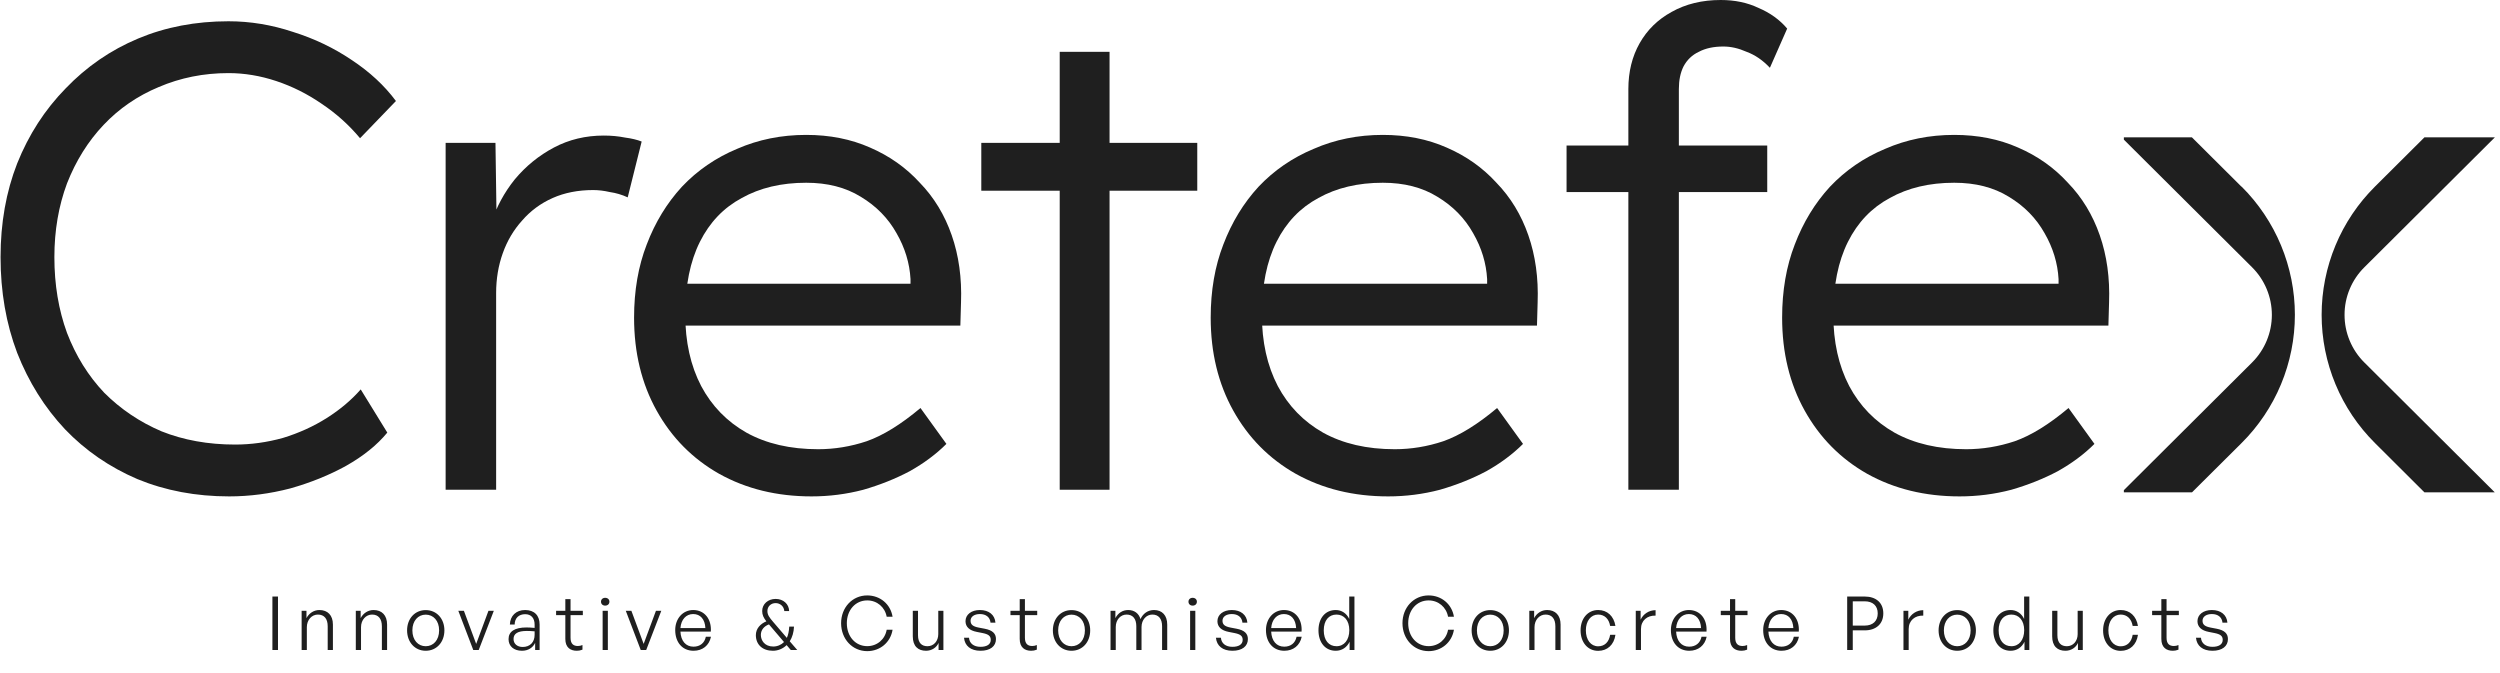 <svg width="1074" height="289" viewBox="0 0 1074 289" fill="none" xmlns="http://www.w3.org/2000/svg">
<g clip-path="url(#clip0_44_160)">
<path d="M962.892 80.15L941.642 59H911.412L967.472 114.8C970.172 117.482 972.315 120.671 973.777 124.184C975.239 127.697 975.992 131.465 975.992 135.27C975.992 139.075 975.239 142.843 973.777 146.356C972.315 149.869 970.172 153.059 967.472 155.74L911.472 211.5H941.692L962.972 190.34C970.233 183.119 975.995 174.535 979.927 165.079C983.859 155.624 985.883 145.485 985.883 135.245C985.883 125.005 983.859 114.866 979.927 105.411C975.995 95.955 970.233 87.371 962.972 80.15H962.892ZM1007.22 135.26C1007.21 131.454 1007.96 127.684 1009.43 124.171C1010.89 120.658 1013.04 117.472 1015.75 114.8L1071.8 59H1041.54L1020.29 80.15C1013.03 87.369 1007.26 95.954 1003.33 105.409C999.398 114.864 997.373 125.004 997.373 135.245C997.373 145.486 999.398 155.626 1003.33 165.081C1007.26 174.536 1013.03 183.121 1020.29 190.34L1041.53 211.51H1071.75L1015.75 155.75C1013.04 153.072 1010.89 149.881 1009.43 146.363C1007.96 142.845 1007.21 139.071 1007.22 135.26Z" fill="#1F1F1F"/>
</g>
<path d="M841.823 213.251C826.978 213.251 813.752 210.016 802.142 203.545C790.723 197.074 781.778 188.034 775.308 176.425C768.837 164.816 765.602 151.493 765.602 136.458C765.602 124.849 767.41 114.382 771.026 105.056C774.642 95.54 779.685 87.262 786.156 80.22C792.817 73.178 800.715 67.754 809.85 63.948C818.985 59.951 828.882 57.953 839.539 57.953C849.626 57.953 858.761 59.761 866.945 63.377C875.319 66.993 882.456 72.037 888.355 78.507C894.446 84.788 899.013 92.305 902.058 101.06C905.103 109.814 906.435 119.425 906.055 129.893L905.769 139.884H781.588L778.448 121.899H889.497L884.359 126.752V119.901C883.978 113.05 881.98 106.484 878.364 100.203C874.748 93.733 869.609 88.499 862.948 84.502C856.477 80.506 848.675 78.507 839.539 78.507C828.882 78.507 819.651 80.696 811.848 85.073C804.045 89.26 798.05 95.54 793.864 103.914C789.677 112.288 787.583 122.661 787.583 135.031C787.583 146.831 789.867 157.108 794.434 165.862C799.002 174.427 805.473 181.088 813.847 185.845C822.411 190.603 832.688 192.982 844.678 192.982C851.72 192.982 858.666 191.84 865.517 189.557C872.559 187.083 880.267 182.325 888.641 175.283L899.774 190.699C895.397 195.076 890.163 198.977 884.073 202.403C877.983 205.638 871.322 208.303 864.09 210.396C856.858 212.299 849.436 213.251 841.823 213.251Z" fill="#1F1F1F"/>
<path d="M699.543 210.394V38.254C699.543 30.831 701.161 24.265 704.396 18.556C707.632 12.846 712.199 8.374 718.099 5.139C724.189 1.713 731.231 0 739.224 0C745.314 0 750.738 1.142 755.496 3.426C760.444 5.519 764.536 8.469 767.771 12.275L760.349 29.118C757.304 25.883 753.974 23.599 750.358 22.267C746.932 20.744 743.601 19.983 740.366 19.983C736.179 19.983 732.658 20.744 729.803 22.267C726.949 23.599 724.76 25.693 723.238 28.547C721.905 31.212 721.239 34.447 721.239 38.254V210.394H711.248C709.154 210.394 707.156 210.394 705.253 210.394C703.35 210.394 701.446 210.394 699.543 210.394ZM672.994 82.502V62.519H759.207V82.502H672.994Z" fill="#1F1F1F"/>
<path d="M596.337 213.251C581.492 213.251 568.265 210.016 556.656 203.545C545.237 197.074 536.292 188.034 529.821 176.425C523.351 164.816 520.115 151.493 520.115 136.458C520.115 124.849 521.923 114.382 525.539 105.056C529.155 95.54 534.199 87.262 540.669 80.22C547.33 73.178 555.229 67.754 564.364 63.948C573.499 59.951 583.395 57.953 594.053 57.953C604.14 57.953 613.275 59.761 621.459 63.377C629.832 66.993 636.969 72.037 642.869 78.507C648.959 84.788 653.527 92.305 656.572 101.06C659.617 109.814 660.949 119.425 660.568 129.893L660.283 139.884H536.102L532.962 121.899H644.011L638.872 126.752V119.901C638.492 113.05 636.494 106.484 632.878 100.203C629.261 93.733 624.123 88.499 617.462 84.502C610.991 80.506 603.188 78.507 594.053 78.507C583.395 78.507 574.165 80.696 566.362 85.073C558.559 89.26 552.564 95.54 548.377 103.914C544.19 112.288 542.097 122.661 542.097 135.031C542.097 146.831 544.381 157.108 548.948 165.862C553.516 174.427 559.986 181.088 568.36 185.845C576.925 190.603 587.202 192.982 599.192 192.982C606.233 192.982 613.18 191.84 620.031 189.557C627.073 187.083 634.781 182.325 643.155 175.283L654.288 190.699C649.911 195.076 644.677 198.977 638.587 202.403C632.497 205.638 625.836 208.303 618.604 210.396C611.372 212.299 603.949 213.251 596.337 213.251Z" fill="#1F1F1F"/>
<path d="M455.252 210.393V22.266H476.663V210.393H455.252ZM421.566 81.93V61.376H514.345V81.93H421.566Z" fill="#1F1F1F"/>
<path d="M348.622 213.251C333.777 213.251 320.55 210.016 308.941 203.545C297.522 197.074 288.577 188.034 282.107 176.425C275.636 164.816 272.4 151.493 272.4 136.458C272.4 124.849 274.208 114.382 277.824 105.056C281.44 95.54 286.484 87.262 292.954 80.22C299.616 73.178 307.514 67.754 316.649 63.948C325.784 59.951 335.68 57.953 346.338 57.953C356.425 57.953 365.56 59.761 373.744 63.377C382.118 66.993 389.254 72.037 395.154 78.507C401.244 84.788 405.812 92.305 408.857 101.06C411.902 109.814 413.234 119.425 412.854 129.893L412.568 139.884H288.387L285.247 121.899H396.296L391.158 126.752V119.901C390.777 113.05 388.779 106.484 385.163 100.203C381.547 93.733 376.408 88.499 369.747 84.502C363.276 80.506 355.473 78.507 346.338 78.507C335.68 78.507 326.45 80.696 318.647 85.073C310.844 89.26 304.849 95.54 300.662 103.914C296.475 112.288 294.382 122.661 294.382 135.031C294.382 146.831 296.666 157.108 301.233 165.862C305.801 174.427 312.272 181.088 320.645 185.845C329.21 190.603 339.487 192.982 351.477 192.982C358.518 192.982 365.465 191.84 372.316 189.557C379.358 187.083 387.066 182.325 395.44 175.283L406.573 190.699C402.196 195.076 396.962 198.977 390.872 202.403C384.782 205.638 378.121 208.303 370.889 210.396C363.657 212.299 356.235 213.251 348.622 213.251Z" fill="#1F1F1F"/>
<path d="M191.443 210.396V61.379H212.854L213.425 101.059L211.141 95.635C213.235 88.974 216.565 82.789 221.133 77.08C225.891 71.37 231.505 66.802 237.976 63.377C244.446 59.951 251.583 58.238 259.386 58.238C262.622 58.238 265.667 58.524 268.521 59.095C271.376 59.475 273.755 60.046 275.658 60.807L269.663 84.787C267.189 83.645 264.62 82.884 261.955 82.504C259.481 81.933 257.102 81.647 254.819 81.647C248.348 81.647 242.543 82.789 237.405 85.073C232.266 87.357 227.889 90.592 224.273 94.779C220.657 98.776 217.897 103.438 215.994 108.767C214.091 114.096 213.139 119.806 213.139 125.896V210.396H191.443Z" fill="#1F1F1F"/>
<path d="M98.441 213.251C84.168 213.251 71.036 210.776 59.046 205.828C47.056 200.69 36.684 193.553 27.929 184.418C19.175 175.092 12.323 164.149 7.375 151.588C2.617 139.027 0.238 125.325 0.238 110.48C0.238 95.826 2.617 82.408 7.375 70.228C12.323 57.858 19.27 47.105 28.215 37.97C37.16 28.644 47.532 21.507 59.331 16.559C71.131 11.611 84.073 9.137 98.156 9.137C107.481 9.137 116.712 10.659 125.847 13.704C134.982 16.559 143.356 20.556 150.969 25.694C158.772 30.833 165.147 36.733 170.095 43.394L154.68 59.38C149.922 53.671 144.403 48.722 138.122 44.535C132.032 40.349 125.561 37.113 118.71 34.829C111.859 32.546 105.007 31.404 98.156 31.404C87.498 31.404 77.507 33.402 68.181 37.399C59.046 41.205 51.148 46.629 44.487 53.671C37.826 60.712 32.592 69.086 28.786 78.792C25.17 88.499 23.362 99.061 23.362 110.48C23.362 122.28 25.17 133.128 28.786 143.024C32.592 152.92 37.921 161.485 44.772 168.717C51.814 175.758 59.998 181.278 69.323 185.274C78.839 189.08 89.401 190.984 101.011 190.984C107.862 190.984 114.713 190.032 121.565 188.129C128.416 186.035 134.697 183.181 140.406 179.565C146.115 175.949 150.969 171.857 154.965 167.289L166.384 185.845C162.007 191.174 156.107 195.932 148.685 200.119C141.453 204.115 133.459 207.351 124.705 209.825C115.95 212.109 107.196 213.251 98.441 213.251Z" fill="#1F1F1F"/>
<path d="M119.426 279.25H117.026V256.274H119.426V279.25ZM131.82 269.426V279.25H129.58V262.386H131.66V265.554C132.748 263.474 134.796 262.066 137.228 262.066C140.748 262.066 143.02 264.306 143.02 268.306V279.25H140.78V269.074C140.78 265.842 139.308 264.018 136.556 264.018C133.932 264.018 131.82 266.29 131.82 269.426ZM155.096 269.426V279.25H152.856V262.386H154.936V265.554C156.024 263.474 158.072 262.066 160.504 262.066C164.024 262.066 166.296 264.306 166.296 268.306V279.25H164.056V269.074C164.056 265.842 162.584 264.018 159.832 264.018C157.208 264.018 155.096 266.29 155.096 269.426ZM182.884 279.57C178.244 279.57 174.884 275.89 174.884 270.802C174.884 265.746 178.244 262.098 182.884 262.098C187.556 262.098 190.916 265.746 190.916 270.802C190.916 275.89 187.556 279.57 182.884 279.57ZM182.884 277.618C186.18 277.618 188.644 274.994 188.644 270.802C188.644 266.674 186.18 264.05 182.884 264.05C179.62 264.05 177.156 266.674 177.156 270.802C177.156 274.994 179.62 277.618 182.884 277.618ZM212.15 262.386L205.654 279.25H203.318L196.886 262.386H199.286L204.566 276.626L209.846 262.386H212.15ZM229.896 279.25V276.178C228.904 278.29 226.856 279.57 224.232 279.57C220.744 279.57 218.472 277.618 218.472 274.578C218.472 271.282 221.096 269.554 226.216 269.554C227.24 269.554 228.008 269.618 229.672 269.746V268.338C229.672 265.522 228.168 263.858 225.608 263.858C222.856 263.858 221.128 265.554 221.096 268.306H219.048C219.144 264.562 221.736 262.066 225.576 262.066C229.512 262.066 231.816 264.37 231.816 268.274V279.25H229.896ZM220.616 274.514C220.616 276.562 222.184 277.938 224.552 277.938C227.688 277.938 229.672 275.89 229.672 272.722V271.218C228.232 271.09 227.24 271.058 226.312 271.058C222.472 271.058 220.616 272.178 220.616 274.514ZM250.227 277.106V279.09C249.363 279.442 248.627 279.57 247.795 279.57C245.011 279.57 242.867 278.13 242.867 274.482V264.274H238.899V262.386H242.867V257.394H245.107V262.386H250.387V264.274H245.107V274.002C245.107 276.626 246.387 277.522 248.243 277.522C248.947 277.522 249.523 277.394 250.227 277.106ZM261.805 258.482C261.805 259.474 261.069 260.178 259.981 260.178C258.925 260.178 258.189 259.474 258.189 258.482C258.189 257.522 258.925 256.818 259.981 256.818C261.069 256.818 261.805 257.522 261.805 258.482ZM261.133 279.25H258.893V262.386H261.133V279.25ZM284.099 262.386L277.603 279.25H275.267L268.835 262.386H271.235L276.515 276.626L281.795 262.386H284.099ZM297.945 279.57C293.209 279.57 290.073 276.018 290.073 270.674C290.073 265.746 293.337 262.066 297.817 262.066C302.617 262.066 305.753 265.938 305.369 271.346H292.313C292.505 275.346 294.617 277.81 297.913 277.81C300.729 277.81 302.681 276.242 303.225 273.554H305.433C304.665 277.298 301.817 279.57 297.945 279.57ZM297.785 263.794C294.745 263.794 292.601 266.13 292.313 269.81H303.033C302.841 266.034 300.889 263.794 297.785 263.794ZM332.11 267.122L338.03 274.034C338.606 272.786 338.958 271.154 339.054 269.202H341.102C341.006 271.602 340.366 273.81 339.278 275.506L342.51 279.25H339.726L337.934 277.138C336.27 278.77 334.126 279.57 332.046 279.57C327.598 279.57 324.718 276.946 324.718 272.85C324.718 270.066 326.638 267.986 329.23 266.93C328.014 265.362 327.438 264.178 327.438 262.482C327.438 259.506 329.934 257.298 333.198 257.298C336.494 257.298 338.926 259.442 339.022 262.514H336.942C336.75 260.338 335.022 259.09 333.198 259.09C331.214 259.09 329.678 260.53 329.678 262.482C329.678 264.178 330.51 265.234 332.11 267.122ZM326.862 272.754C326.862 275.122 328.494 277.746 332.174 277.746C333.934 277.746 335.598 277.042 336.814 275.826L330.35 268.242C328.334 268.946 326.862 270.578 326.862 272.754ZM372.568 279.73C366.168 279.73 361.336 274.514 361.336 267.73C361.336 260.978 366.168 255.794 372.568 255.794C378.04 255.794 382.552 259.474 383.448 264.946H380.92C380.184 260.85 376.792 257.938 372.568 257.938C367.48 257.938 363.8 262.098 363.8 267.73C363.8 273.426 367.48 277.586 372.568 277.586C376.824 277.586 380.216 274.642 380.92 270.546H383.448C382.552 276.018 378.04 279.73 372.568 279.73ZM403.08 272.434V262.386H405.288V279.25H403.208V276.21C402.344 278.162 400.296 279.57 397.832 279.57C394.408 279.57 392.136 277.618 392.136 273.362V262.386H394.376V272.882C394.376 276.306 396.072 277.618 398.44 277.618C401.128 277.618 403.08 275.442 403.08 272.434ZM427.868 274.546C427.868 277.65 425.372 279.57 421.212 279.57C417.02 279.57 414.46 277.458 414.14 273.97H416.284C416.444 276.37 418.332 277.874 421.212 277.874C423.964 277.874 425.628 276.818 425.628 274.898C425.628 273.234 424.668 272.466 422.108 271.954L419.676 271.474C416.476 270.866 414.78 269.298 414.78 266.866C414.78 264.05 417.276 262.066 420.956 262.066C424.828 262.066 427.388 264.146 427.644 267.506H425.532C425.308 265.17 423.612 263.794 420.956 263.794C418.588 263.794 416.956 264.914 416.956 266.674C416.956 268.338 417.98 269.138 420.476 269.618L423.004 270.098C426.364 270.738 427.868 272.146 427.868 274.546ZM445.427 277.106V279.09C444.563 279.442 443.827 279.57 442.995 279.57C440.211 279.57 438.067 278.13 438.067 274.482V264.274H434.099V262.386H438.067V257.394H440.307V262.386H445.587V264.274H440.307V274.002C440.307 276.626 441.587 277.522 443.443 277.522C444.147 277.522 444.723 277.394 445.427 277.106ZM460.314 279.57C455.674 279.57 452.314 275.89 452.314 270.802C452.314 265.746 455.674 262.098 460.314 262.098C464.986 262.098 468.346 265.746 468.346 270.802C468.346 275.89 464.986 279.57 460.314 279.57ZM460.314 277.618C463.61 277.618 466.074 274.994 466.074 270.802C466.074 266.674 463.61 264.05 460.314 264.05C457.05 264.05 454.586 266.674 454.586 270.802C454.586 274.994 457.05 277.618 460.314 277.618ZM479.328 279.25H477.088V262.386H479.168V265.554C480.288 263.378 482.272 262.066 484.672 262.066C487.296 262.066 489.248 263.506 489.952 265.97C491.008 263.602 493.12 262.066 495.776 262.066C499.264 262.066 501.44 264.37 501.44 268.306V279.25H499.232V269.042C499.232 265.842 497.76 264.018 495.04 264.018C492.48 264.018 490.4 266.258 490.4 269.362V279.25H488.16V269.042C488.16 265.842 486.688 264.018 483.968 264.018C481.376 264.018 479.328 266.258 479.328 269.362V279.25ZM514.183 258.482C514.183 259.474 513.447 260.178 512.359 260.178C511.303 260.178 510.567 259.474 510.567 258.482C510.567 257.522 511.303 256.818 512.359 256.818C513.447 256.818 514.183 257.522 514.183 258.482ZM513.511 279.25H511.271V262.386H513.511V279.25ZM536.093 274.546C536.093 277.65 533.597 279.57 529.437 279.57C525.245 279.57 522.685 277.458 522.365 273.97H524.509C524.669 276.37 526.557 277.874 529.437 277.874C532.189 277.874 533.853 276.818 533.853 274.898C533.853 273.234 532.893 272.466 530.333 271.954L527.901 271.474C524.701 270.866 523.005 269.298 523.005 266.866C523.005 264.05 525.501 262.066 529.181 262.066C533.053 262.066 535.613 264.146 535.869 267.506H533.757C533.533 265.17 531.837 263.794 529.181 263.794C526.813 263.794 525.181 264.914 525.181 266.674C525.181 268.338 526.205 269.138 528.701 269.618L531.229 270.098C534.589 270.738 536.093 272.146 536.093 274.546ZM551.729 279.57C546.993 279.57 543.857 276.018 543.857 270.674C543.857 265.746 547.121 262.066 551.601 262.066C556.401 262.066 559.537 265.938 559.153 271.346H546.097C546.289 275.346 548.401 277.81 551.697 277.81C554.513 277.81 556.465 276.242 557.009 273.554H559.217C558.449 277.298 555.601 279.57 551.729 279.57ZM551.569 263.794C548.529 263.794 546.385 266.13 546.097 269.81H556.817C556.625 266.034 554.673 263.794 551.569 263.794ZM566.414 270.802C566.414 265.618 569.294 262.066 573.838 262.066C576.366 262.066 578.51 263.506 579.63 265.906V256.274H581.87V279.25H579.79V275.698C578.606 278.162 576.43 279.57 573.838 279.57C569.294 279.57 566.414 275.986 566.414 270.802ZM568.686 270.802C568.686 275.09 570.862 277.618 574.158 277.618C577.422 277.618 579.662 274.962 579.662 270.738C579.662 266.482 577.358 264.018 574.158 264.018C570.862 264.018 568.686 266.514 568.686 270.802ZM613.732 279.73C607.332 279.73 602.5 274.514 602.5 267.73C602.5 260.978 607.332 255.794 613.732 255.794C619.204 255.794 623.716 259.474 624.612 264.946H622.084C621.348 260.85 617.956 257.938 613.732 257.938C608.644 257.938 604.964 262.098 604.964 267.73C604.964 273.426 608.644 277.586 613.732 277.586C617.988 277.586 621.38 274.642 622.084 270.546H624.612C623.716 276.018 619.204 279.73 613.732 279.73ZM640.212 279.57C635.572 279.57 632.212 275.89 632.212 270.802C632.212 265.746 635.572 262.098 640.212 262.098C644.884 262.098 648.244 265.746 648.244 270.802C648.244 275.89 644.884 279.57 640.212 279.57ZM640.212 277.618C643.508 277.618 645.972 274.994 645.972 270.802C645.972 266.674 643.508 264.05 640.212 264.05C636.948 264.05 634.484 266.674 634.484 270.802C634.484 274.994 636.948 277.618 640.212 277.618ZM659.226 269.426V279.25H656.986V262.386H659.066V265.554C660.154 263.474 662.202 262.066 664.634 262.066C668.154 262.066 670.426 264.306 670.426 268.306V279.25H668.186V269.074C668.186 265.842 666.714 264.018 663.962 264.018C661.338 264.018 659.226 266.29 659.226 269.426ZM686.566 279.602C682.118 279.602 679.014 275.986 679.014 270.802C679.014 265.682 682.15 262.066 686.566 262.066C690.502 262.066 693.318 264.69 693.99 268.914H691.718C691.206 265.842 689.286 264.018 686.566 264.018C683.43 264.018 681.286 266.77 681.286 270.802C681.286 274.898 683.43 277.65 686.566 277.65C689.318 277.65 691.206 275.858 691.718 272.722H693.99C693.382 277.01 690.534 279.602 686.566 279.602ZM704.966 270.226V279.25H702.726V262.386H704.806V266.226C705.958 263.73 708.454 262.13 711.238 262.13V264.466C707.686 264.338 704.966 266.546 704.966 270.226ZM725.689 279.57C720.953 279.57 717.817 276.018 717.817 270.674C717.817 265.746 721.081 262.066 725.561 262.066C730.361 262.066 733.497 265.938 733.113 271.346H720.057C720.249 275.346 722.361 277.81 725.657 277.81C728.473 277.81 730.425 276.242 730.969 273.554H733.177C732.409 277.298 729.561 279.57 725.689 279.57ZM725.529 263.794C722.489 263.794 720.345 266.13 720.057 269.81H730.777C730.585 266.034 728.633 263.794 725.529 263.794ZM750.575 277.106V279.09C749.711 279.442 748.975 279.57 748.143 279.57C745.359 279.57 743.215 278.13 743.215 274.482V264.274H739.247V262.386H743.215V257.394H745.455V262.386H750.735V264.274H745.455V274.002C745.455 276.626 746.735 277.522 748.591 277.522C749.295 277.522 749.871 277.394 750.575 277.106ZM765.335 279.57C760.599 279.57 757.463 276.018 757.463 270.674C757.463 265.746 760.727 262.066 765.207 262.066C770.007 262.066 773.143 265.938 772.759 271.346H759.703C759.895 275.346 762.007 277.81 765.303 277.81C768.119 277.81 770.071 276.242 770.615 273.554H772.823C772.055 277.298 769.207 279.57 765.335 279.57ZM765.175 263.794C762.135 263.794 759.991 266.13 759.703 269.81H770.423C770.231 266.034 768.279 263.794 765.175 263.794ZM801.101 270.802H795.949V279.25H793.549V256.274H801.101C805.837 256.274 809.069 258.866 809.069 263.506C809.069 268.146 805.837 270.802 801.101 270.802ZM801.069 258.322H795.949V268.754H801.069C804.493 268.754 806.669 266.866 806.669 263.506C806.669 260.178 804.493 258.322 801.069 258.322ZM819.967 270.226V279.25H817.727V262.386H819.807V266.226C820.959 263.73 823.455 262.13 826.239 262.13V264.466C822.687 264.338 819.967 266.546 819.967 270.226ZM840.818 279.57C836.178 279.57 832.818 275.89 832.818 270.802C832.818 265.746 836.178 262.098 840.818 262.098C845.49 262.098 848.85 265.746 848.85 270.802C848.85 275.89 845.49 279.57 840.818 279.57ZM840.818 277.618C844.114 277.618 846.578 274.994 846.578 270.802C846.578 266.674 844.114 264.05 840.818 264.05C837.554 264.05 835.09 266.674 835.09 270.802C835.09 274.994 837.554 277.618 840.818 277.618ZM856.344 270.802C856.344 265.618 859.224 262.066 863.768 262.066C866.296 262.066 868.44 263.506 869.56 265.906V256.274H871.8V279.25H869.72V275.698C868.536 278.162 866.36 279.57 863.768 279.57C859.224 279.57 856.344 275.986 856.344 270.802ZM858.616 270.802C858.616 275.09 860.792 277.618 864.088 277.618C867.352 277.618 869.592 274.962 869.592 270.738C869.592 266.482 867.288 264.018 864.088 264.018C860.792 264.018 858.616 266.514 858.616 270.802ZM892.559 272.434V262.386H894.767V279.25H892.687V276.21C891.823 278.162 889.775 279.57 887.311 279.57C883.887 279.57 881.615 277.618 881.615 273.362V262.386H883.855V272.882C883.855 276.306 885.551 277.618 887.919 277.618C890.607 277.618 892.559 275.442 892.559 272.434ZM911.043 279.602C906.595 279.602 903.491 275.986 903.491 270.802C903.491 265.682 906.627 262.066 911.043 262.066C914.979 262.066 917.795 264.69 918.467 268.914H916.195C915.683 265.842 913.763 264.018 911.043 264.018C907.907 264.018 905.763 266.77 905.763 270.802C905.763 274.898 907.907 277.65 911.043 277.65C913.795 277.65 915.683 275.858 916.195 272.722H918.467C917.859 277.01 915.011 279.602 911.043 279.602ZM935.874 277.106V279.09C935.01 279.442 934.274 279.57 933.442 279.57C930.658 279.57 928.514 278.13 928.514 274.482V264.274H924.546V262.386H928.514V257.394H930.754V262.386H936.034V264.274H930.754V274.002C930.754 276.626 932.034 277.522 933.89 277.522C934.594 277.522 935.17 277.394 935.874 277.106ZM957.118 274.546C957.118 277.65 954.622 279.57 950.462 279.57C946.27 279.57 943.71 277.458 943.39 273.97H945.534C945.694 276.37 947.582 277.874 950.462 277.874C953.214 277.874 954.878 276.818 954.878 274.898C954.878 273.234 953.918 272.466 951.358 271.954L948.926 271.474C945.726 270.866 944.03 269.298 944.03 266.866C944.03 264.05 946.526 262.066 950.206 262.066C954.078 262.066 956.638 264.146 956.894 267.506H954.782C954.558 265.17 952.862 263.794 950.206 263.794C947.838 263.794 946.206 264.914 946.206 266.674C946.206 268.338 947.23 269.138 949.726 269.618L952.254 270.098C955.614 270.738 957.118 272.146 957.118 274.546Z" fill="#1F1F1F"/>
<defs>
<clipPath id="clip0_44_160">
<rect width="160.36" height="152.5" fill="white" transform="translate(912.412 59)"/>
</clipPath>
</defs>
</svg>
